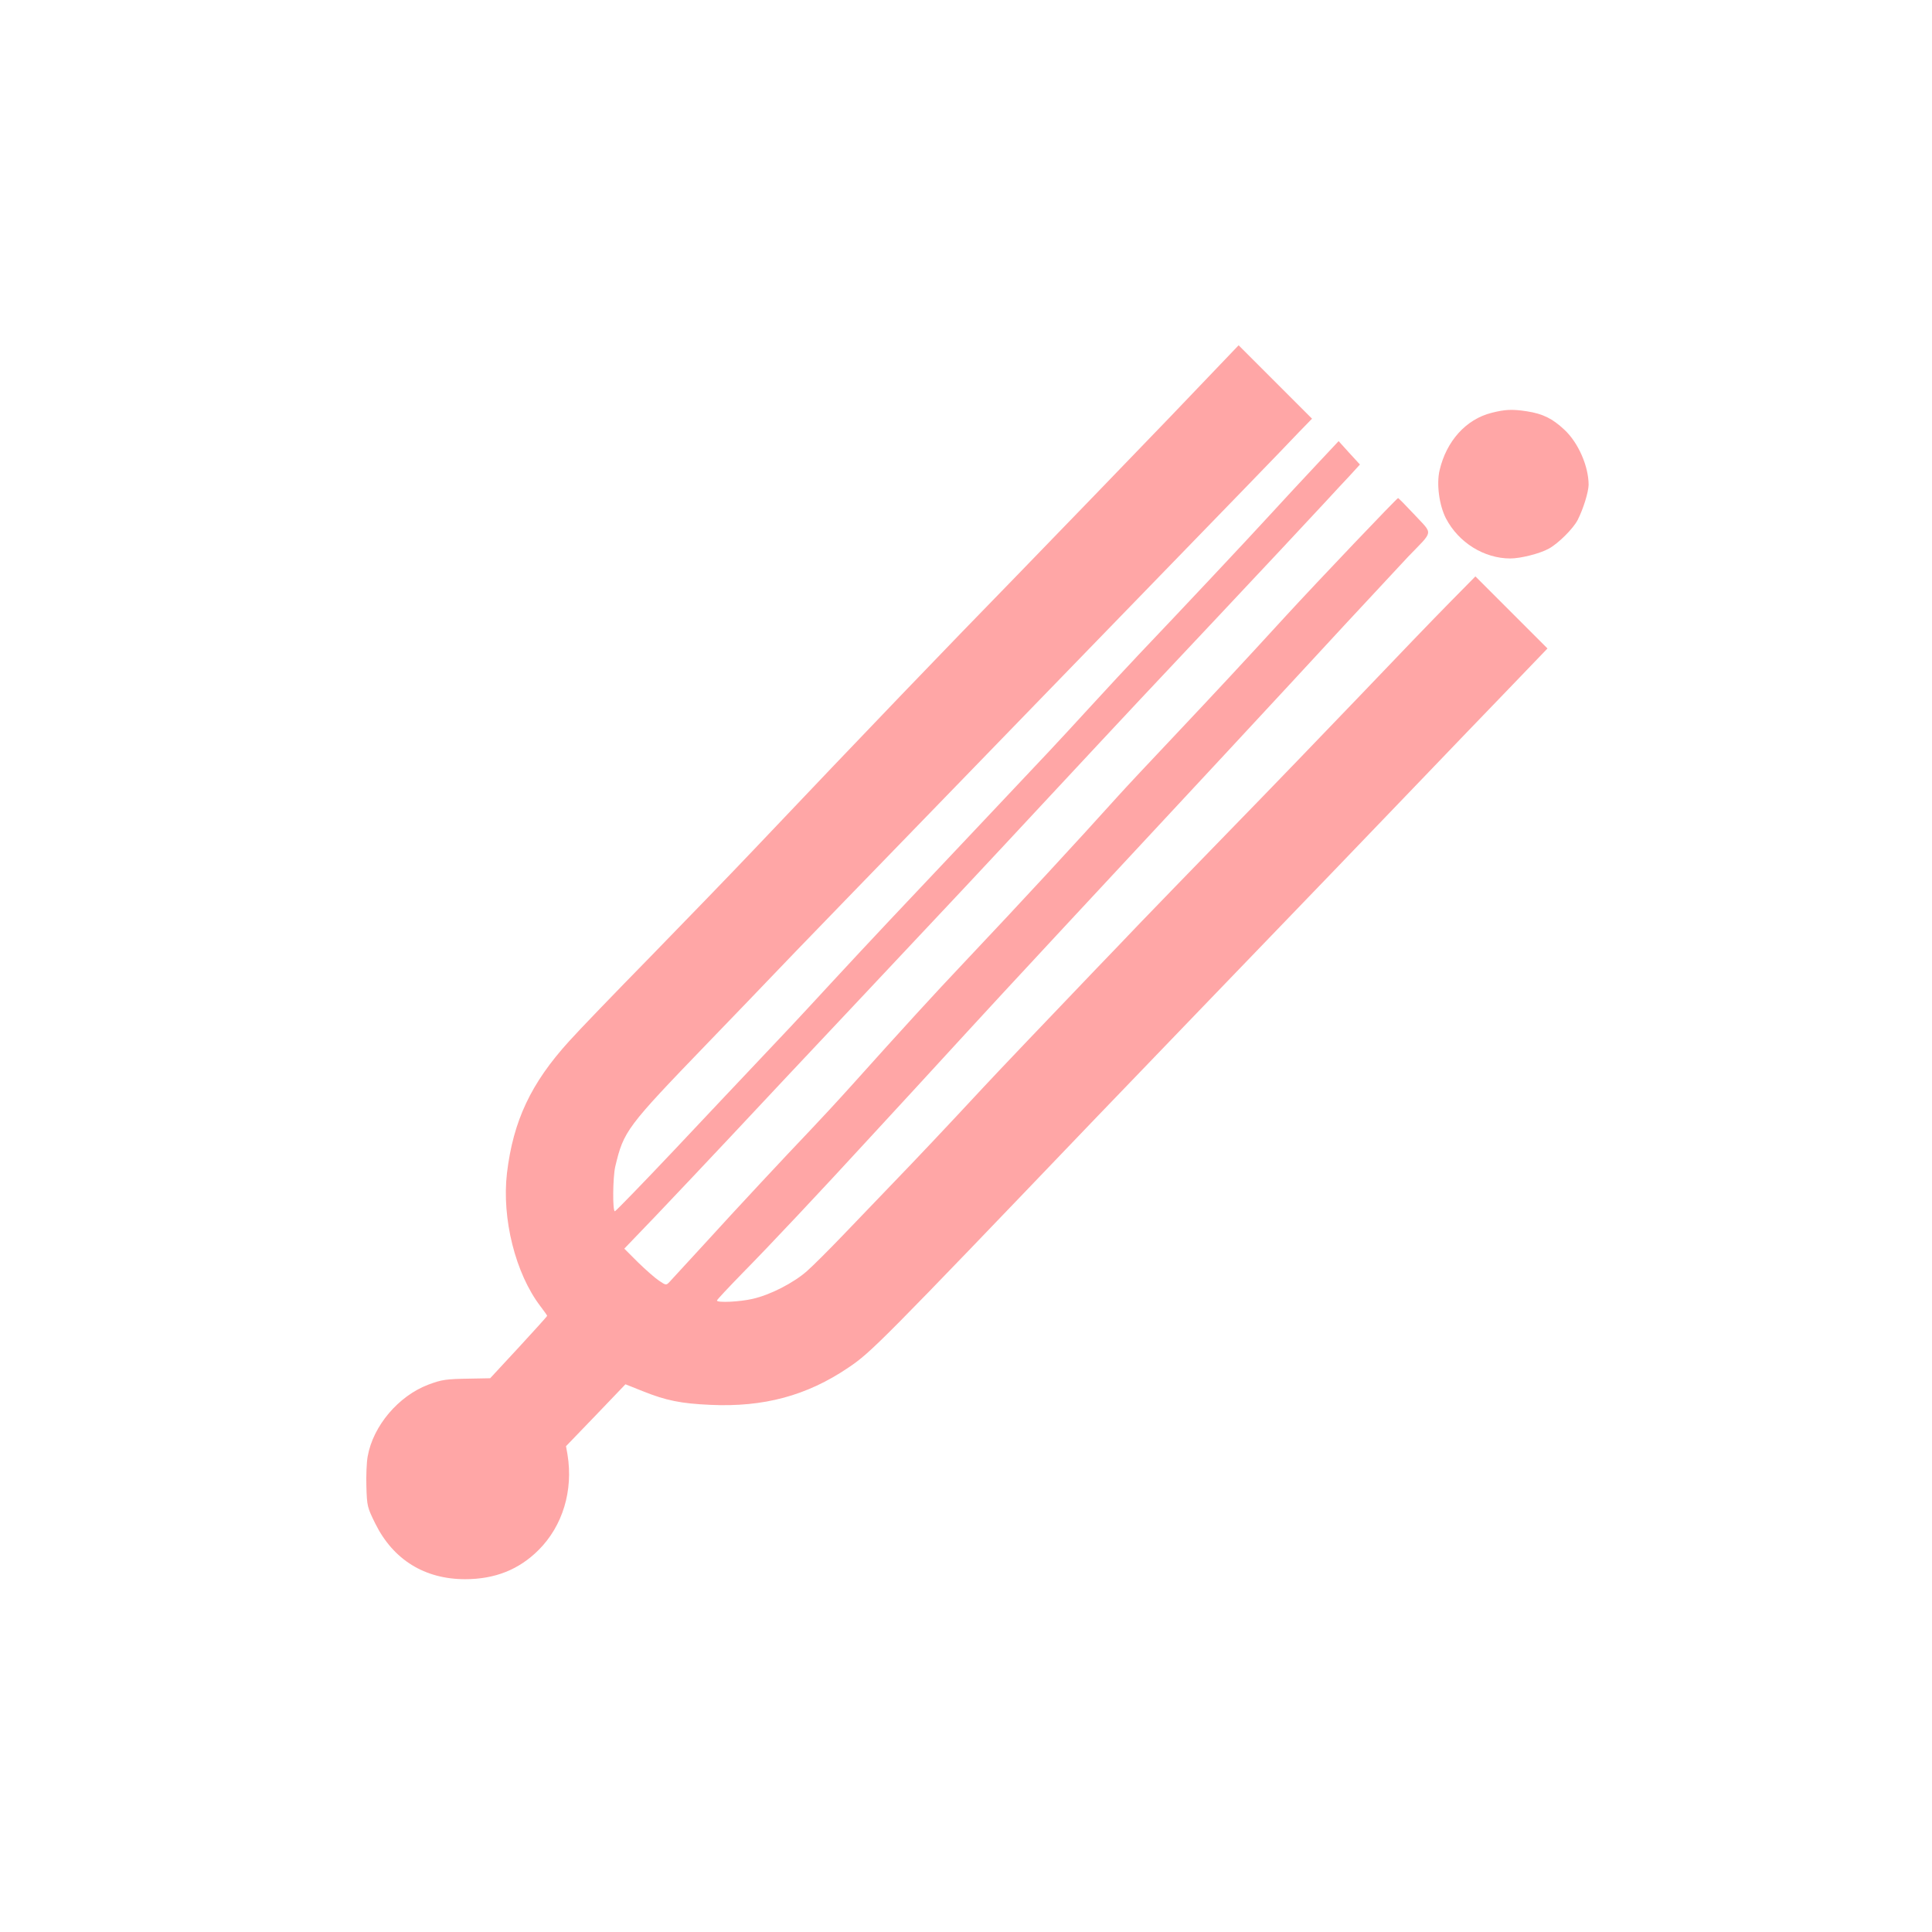 <?xml version="1.0" standalone="no"?>
<!DOCTYPE svg PUBLIC "-//W3C//DTD SVG 20010904//EN"
 "http://www.w3.org/TR/2001/REC-SVG-20010904/DTD/svg10.dtd">
<svg version="1.0" xmlns="http://www.w3.org/2000/svg"
 width="1024pt" height="1024pt" viewBox="0 0 1024 1024"
 preserveAspectRatio="xMidYMid meet">

<g transform="translate(0,1024) scale(0.1,-0.1)"
fill="#ffa6a6" stroke="none">
<path d="M6194 8022 c-205 -213 -567 -588 -805 -833 -386 -396 -786 -812
-1399 -1458 -107 -113 -350 -364 -540 -559 -190 -194 -385 -396 -433 -450
-203 -223 -297 -423 -330 -700 -28 -241 45 -532 177 -705 20 -26 36 -49 36
-51 0 -3 -68 -78 -151 -168 l-151 -163 -107 -2 c-127 -2 -149 -5 -221 -32
-158 -60 -292 -218 -321 -379 -6 -31 -9 -105 -7 -163 3 -102 5 -109 47 -194
95 -192 262 -295 476 -295 159 0 286 51 390 155 127 127 184 314 153 505 l-8
45 158 164 157 164 93 -37 c122 -49 201 -65 357 -72 281 -13 511 48 731 197
121 81 171 132 1303 1314 180 187 454 472 611 635 397 411 961 998 1170 1216
96 101 276 287 399 415 l223 232 -191 191 -191 191 -138 -140 c-76 -77 -286
-295 -467 -485 -182 -190 -494 -514 -695 -720 -201 -207 -417 -429 -480 -495
-63 -66 -166 -174 -230 -240 -225 -235 -536 -561 -595 -625 -195 -210 -366
-391 -486 -515 -74 -77 -193 -201 -264 -275 -71 -74 -156 -159 -189 -188 -71
-62 -193 -125 -286 -146 -67 -16 -190 -22 -190 -9 0 4 62 70 138 148 137 139
409 428 676 719 76 83 182 198 235 255 53 58 179 195 281 306 183 200 613 662
1360 1465 212 228 500 539 639 690 140 151 291 313 335 360 136 141 132 115
35 220 -46 49 -86 90 -89 90 -6 0 -426 -441 -595 -625 -228 -249 -364 -395
-595 -640 -125 -132 -256 -272 -291 -311 -228 -253 -519 -568 -813 -879 -163
-172 -333 -358 -595 -650 -79 -88 -181 -198 -226 -245 -126 -132 -384 -408
-564 -606 -91 -98 -172 -188 -182 -198 -18 -19 -19 -19 -56 6 -21 14 -71 58
-111 97 l-73 73 169 176 c93 97 276 292 408 432 131 140 416 444 634 675 561
596 675 718 1035 1105 176 189 397 426 490 525 94 99 271 289 395 420 284 302
484 516 585 625 43 47 102 110 131 141 l52 57 -57 62 -56 62 -120 -128 c-67
-71 -177 -190 -245 -264 -117 -128 -477 -511 -695 -740 -55 -58 -172 -184
-260 -280 -175 -191 -209 -227 -585 -625 -438 -463 -579 -613 -780 -830 -189
-205 -252 -272 -435 -465 -49 -52 -229 -242 -399 -423 -170 -180 -313 -327
-317 -327 -13 0 -11 181 2 237 45 189 58 207 493 658 138 143 296 307 351 365
97 102 350 363 1671 1725 796 820 1023 1054 1108 1144 l70 72 -195 195 -194
194 -371 -388z"/>
<path d="M7906 8052 c-136 -34 -240 -150 -276 -305 -17 -73 -2 -185 34 -255
67 -128 202 -212 341 -212 55 0 157 26 204 52 51 28 129 106 153 152 30 59 57
147 58 186 0 98 -54 223 -128 292 -64 60 -115 85 -199 98 -78 12 -116 10 -187
-8z"/>
</g>
</svg>
